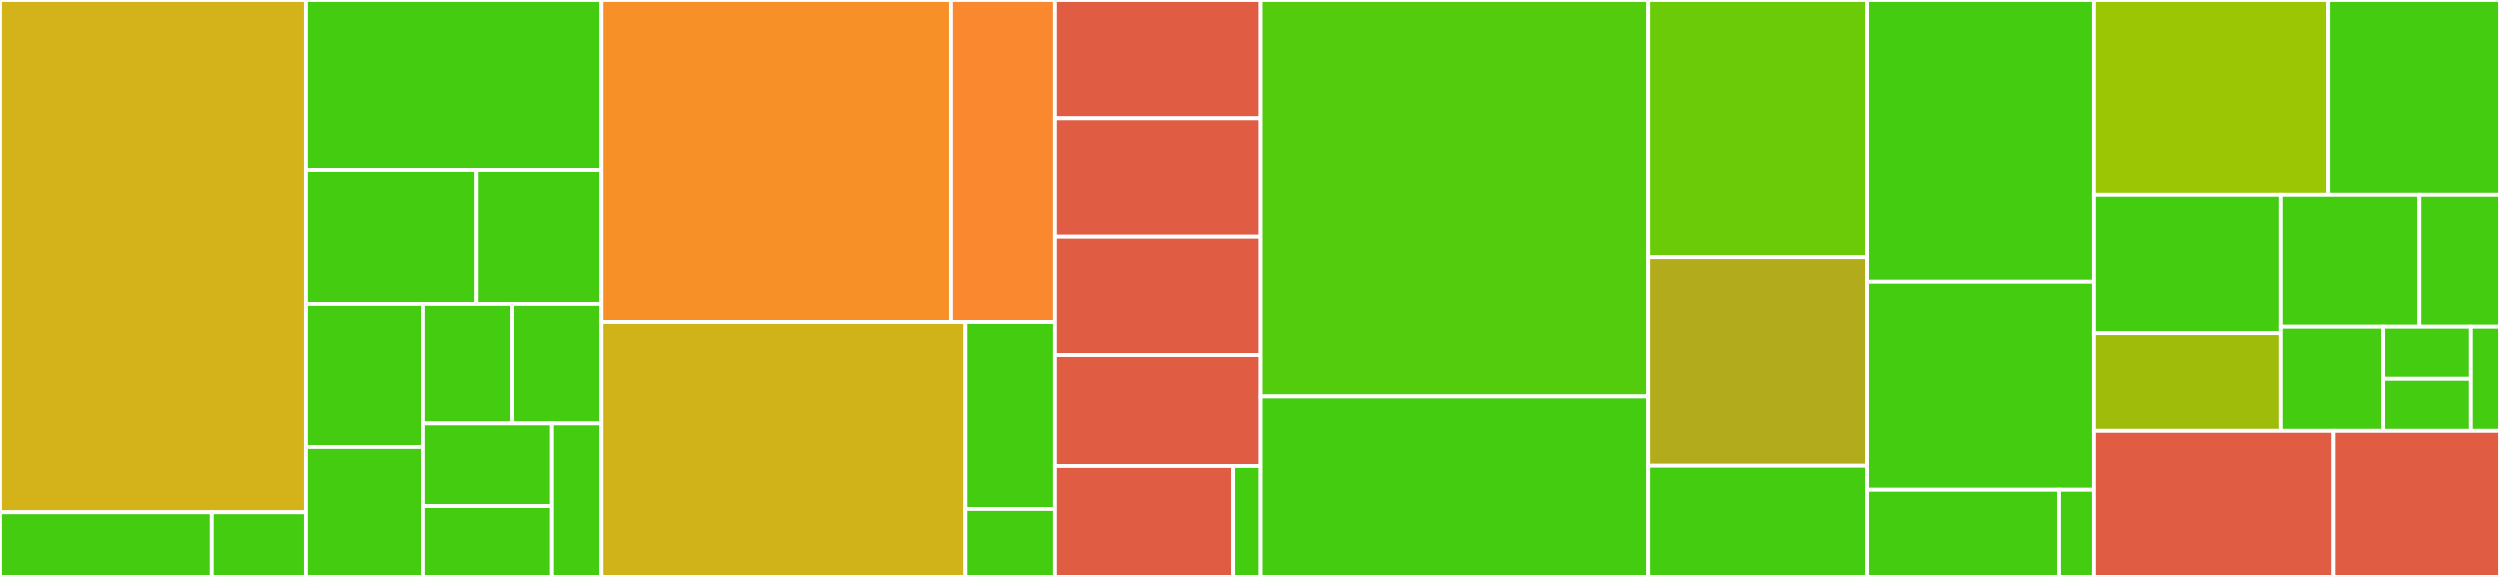 <svg baseProfile="full" width="650" height="150" viewBox="0 0 650 150" version="1.1"
xmlns="http://www.w3.org/2000/svg" xmlns:ev="http://www.w3.org/2001/xml-events"
xmlns:xlink="http://www.w3.org/1999/xlink">

<rect x="0" y="0" width="650" height="150" fill="#333333" stroke="none"/>

<style>rect.s{mask:url(#mask);}</style>
<defs>
  <pattern id="white" width="4" height="4" patternUnits="userSpaceOnUse" patternTransform="rotate(45)">
    <rect width="2" height="2" transform="translate(0,0)" fill="white"></rect>
  </pattern>
  <mask id="mask">
    <rect x="0" y="0" width="100%" height="100%" fill="url(#white)"></rect>
  </mask>
</defs>

<rect x="0" y="0" width="79.536" height="133.19" fill="#d3b319" stroke="white" stroke-width="1" class=" tooltipped" data-content="pages/projects/[year]/[quarter].js"><title>pages/projects/[year]/[quarter].js</title></rect>
<rect x="0" y="133.19" width="55.063" height="16.81" fill="#4c1" stroke="white" stroke-width="1" class=" tooltipped" data-content="pages/projects/latest.js"><title>pages/projects/latest.js</title></rect>
<rect x="55.063" y="133.19" width="24.473" height="16.81" fill="#4c1" stroke="white" stroke-width="1" class=" tooltipped" data-content="pages/projects/index.js"><title>pages/projects/index.js</title></rect>
<rect x="79.536" y="0" width="76.793" height="44.196" fill="#4c1" stroke="white" stroke-width="1" class=" tooltipped" data-content="pages/api/bz-issue-counts.js"><title>pages/api/bz-issue-counts.js</title></rect>
<rect x="79.536" y="44.196" width="44.304" height="34.821" fill="#4c1" stroke="white" stroke-width="1" class=" tooltipped" data-content="pages/api/bz-need-infos.js"><title>pages/api/bz-need-infos.js</title></rect>
<rect x="123.84" y="44.196" width="32.489" height="34.821" fill="#4c1" stroke="white" stroke-width="1" class=" tooltipped" data-content="pages/api/gh-projects.js"><title>pages/api/gh-projects.js</title></rect>
<rect x="79.536" y="79.018" width="30.428" height="37.181" fill="#4c1" stroke="white" stroke-width="1" class=" tooltipped" data-content="pages/api/gh-milestone-issues.js"><title>pages/api/gh-milestone-issues.js</title></rect>
<rect x="79.536" y="116.199" width="30.428" height="33.801" fill="#4c1" stroke="white" stroke-width="1" class=" tooltipped" data-content="pages/api/bz-whiteboard-tags.js"><title>pages/api/bz-whiteboard-tags.js</title></rect>
<rect x="109.963" y="79.018" width="23.183" height="31.055" fill="#4c1" stroke="white" stroke-width="1" class=" tooltipped" data-content="pages/api/gh-contrib-welcome.js"><title>pages/api/gh-contrib-welcome.js</title></rect>
<rect x="133.146" y="79.018" width="23.183" height="31.055" fill="#4c1" stroke="white" stroke-width="1" class=" tooltipped" data-content="pages/api/gh-good-first-bugs.js"><title>pages/api/gh-good-first-bugs.js</title></rect>
<rect x="109.963" y="110.073" width="33.486" height="21.499" fill="#4c1" stroke="white" stroke-width="1" class=" tooltipped" data-content="pages/api/gh-maybe-good-first-bugs.js"><title>pages/api/gh-maybe-good-first-bugs.js</title></rect>
<rect x="109.963" y="131.572" width="33.486" height="18.428" fill="#4c1" stroke="white" stroke-width="1" class=" tooltipped" data-content="pages/api/gh-team.js"><title>pages/api/gh-team.js</title></rect>
<rect x="143.45" y="110.073" width="12.879" height="39.927" fill="#4c1" stroke="white" stroke-width="1" class=" tooltipped" data-content="pages/api/gh-issue-counts.js"><title>pages/api/gh-issue-counts.js</title></rect>
<rect x="156.329" y="0" width="90.906" height="83.721" fill="#f79127" stroke="white" stroke-width="1" class=" tooltipped" data-content="pages/dashboards/webext.js"><title>pages/dashboards/webext.js</title></rect>
<rect x="247.235" y="0" width="27.026" height="83.721" fill="#fa882e" stroke="white" stroke-width="1" class=" tooltipped" data-content="pages/dashboards/amo.js"><title>pages/dashboards/amo.js</title></rect>
<rect x="156.329" y="83.721" width="94.656" height="66.279" fill="#cfb319" stroke="white" stroke-width="1" class=" tooltipped" data-content="pages/milestones/[milestone].js"><title>pages/milestones/[milestone].js</title></rect>
<rect x="250.985" y="83.721" width="23.276" height="48.605" fill="#4c1" stroke="white" stroke-width="1" class=" tooltipped" data-content="pages/milestones/latest.js"><title>pages/milestones/latest.js</title></rect>
<rect x="250.985" y="132.326" width="23.276" height="17.674" fill="#4c1" stroke="white" stroke-width="1" class=" tooltipped" data-content="pages/milestones/index.js"><title>pages/milestones/index.js</title></rect>
<rect x="274.262" y="0" width="53.481" height="30.769" fill="#e05d44" stroke="white" stroke-width="1" class=" tooltipped" data-content="pages/contrib/contrib-welcome.js"><title>pages/contrib/contrib-welcome.js</title></rect>
<rect x="274.262" y="30.769" width="53.481" height="30.769" fill="#e05d44" stroke="white" stroke-width="1" class=" tooltipped" data-content="pages/contrib/good-first-bugs.js"><title>pages/contrib/good-first-bugs.js</title></rect>
<rect x="274.262" y="61.538" width="53.481" height="30.769" fill="#e05d44" stroke="white" stroke-width="1" class=" tooltipped" data-content="pages/contrib/maybe-good-first-bugs.js"><title>pages/contrib/maybe-good-first-bugs.js</title></rect>
<rect x="274.262" y="92.308" width="53.481" height="28.846" fill="#e05d44" stroke="white" stroke-width="1" class=" tooltipped" data-content="pages/_app.js"><title>pages/_app.js</title></rect>
<rect x="274.262" y="121.154" width="46.35" height="28.846" fill="#e05d44" stroke="white" stroke-width="1" class=" tooltipped" data-content="pages/_document.js"><title>pages/_document.js</title></rect>
<rect x="320.612" y="121.154" width="7.131" height="28.846" fill="#4c1" stroke="white" stroke-width="1" class=" tooltipped" data-content="pages/index.js"><title>pages/index.js</title></rect>
<rect x="327.743" y="0" width="100.791" height="103.061" fill="#53cc0d" stroke="white" stroke-width="1" class=" tooltipped" data-content="lib/utils/milestones.js"><title>lib/utils/milestones.js</title></rect>
<rect x="327.743" y="103.061" width="100.791" height="46.939" fill="#4c1" stroke="white" stroke-width="1" class=" tooltipped" data-content="lib/utils/projects.js"><title>lib/utils/projects.js</title></rect>
<rect x="428.534" y="0" width="56.909" height="66.867" fill="#6ccb08" stroke="white" stroke-width="1" class=" tooltipped" data-content="lib/utils/index.js"><title>lib/utils/index.js</title></rect>
<rect x="428.534" y="66.867" width="56.909" height="54.217" fill="#b2ac1c" stroke="white" stroke-width="1" class=" tooltipped" data-content="lib/utils/sort.js"><title>lib/utils/sort.js</title></rect>
<rect x="428.534" y="121.084" width="56.909" height="28.916" fill="#4c1" stroke="white" stroke-width="1" class=" tooltipped" data-content="lib/utils/contrib.js"><title>lib/utils/contrib.js</title></rect>
<rect x="485.443" y="0" width="58.966" height="73.256" fill="#4c1" stroke="white" stroke-width="1" class=" tooltipped" data-content="lib/bzapi.js"><title>lib/bzapi.js</title></rect>
<rect x="485.443" y="73.256" width="58.966" height="54.07" fill="#4c1" stroke="white" stroke-width="1" class=" tooltipped" data-content="lib/serverSWR.js"><title>lib/serverSWR.js</title></rect>
<rect x="485.443" y="127.326" width="49.895" height="22.674" fill="#4c1" stroke="white" stroke-width="1" class=" tooltipped" data-content="lib/ghapi.js"><title>lib/ghapi.js</title></rect>
<rect x="535.338" y="127.326" width="9.072" height="22.674" fill="#4c1" stroke="white" stroke-width="1" class=" tooltipped" data-content="lib/const.js"><title>lib/const.js</title></rect>
<rect x="544.409" y="0" width="60.918" height="50.649" fill="#9ac603" stroke="white" stroke-width="1" class=" tooltipped" data-content="components/Contrib.js"><title>components/Contrib.js</title></rect>
<rect x="605.327" y="0" width="44.673" height="50.649" fill="#4c1" stroke="white" stroke-width="1" class=" tooltipped" data-content="components/AMODashCount.js"><title>components/AMODashCount.js</title></rect>
<rect x="544.409" y="50.649" width="48.605" height="35.972" fill="#4c1" stroke="white" stroke-width="1" class=" tooltipped" data-content="components/AMODashCountGroup.js"><title>components/AMODashCountGroup.js</title></rect>
<rect x="544.409" y="86.621" width="48.605" height="25.392" fill="#9fbc0b" stroke="white" stroke-width="1" class=" tooltipped" data-content="components/ActiveLink.js"><title>components/ActiveLink.js</title></rect>
<rect x="593.015" y="50.649" width="35.991" height="34.291" fill="#4c1" stroke="white" stroke-width="1" class=" tooltipped" data-content="components/HeaderLink.js"><title>components/HeaderLink.js</title></rect>
<rect x="629.005" y="50.649" width="20.995" height="34.291" fill="#4c1" stroke="white" stroke-width="1" class=" tooltipped" data-content="components/DashCount.js"><title>components/DashCount.js</title></rect>
<rect x="593.015" y="84.941" width="26.593" height="27.072" fill="#4c1" stroke="white" stroke-width="1" class=" tooltipped" data-content="components/YesNoBool.js"><title>components/YesNoBool.js</title></rect>
<rect x="619.608" y="84.941" width="22.794" height="13.536" fill="#4c1" stroke="white" stroke-width="1" class=" tooltipped" data-content="components/Engineer.js"><title>components/Engineer.js</title></rect>
<rect x="619.608" y="98.477" width="22.794" height="13.536" fill="#4c1" stroke="white" stroke-width="1" class=" tooltipped" data-content="components/DashCountGroup.js"><title>components/DashCountGroup.js</title></rect>
<rect x="642.402" y="84.941" width="7.598" height="27.072" fill="#4c1" stroke="white" stroke-width="1" class=" tooltipped" data-content="components/DashBlank.js"><title>components/DashBlank.js</title></rect>
<rect x="544.409" y="112.013" width="62.271" height="37.987" fill="#e05d44" stroke="white" stroke-width="1" class=" tooltipped" data-content="bin/fetchFragments.js"><title>bin/fetchFragments.js</title></rect>
<rect x="606.681" y="112.013" width="43.319" height="37.987" fill="#e05d44" stroke="white" stroke-width="1" class=" tooltipped" data-content="bin/server.js"><title>bin/server.js</title></rect>
</svg>